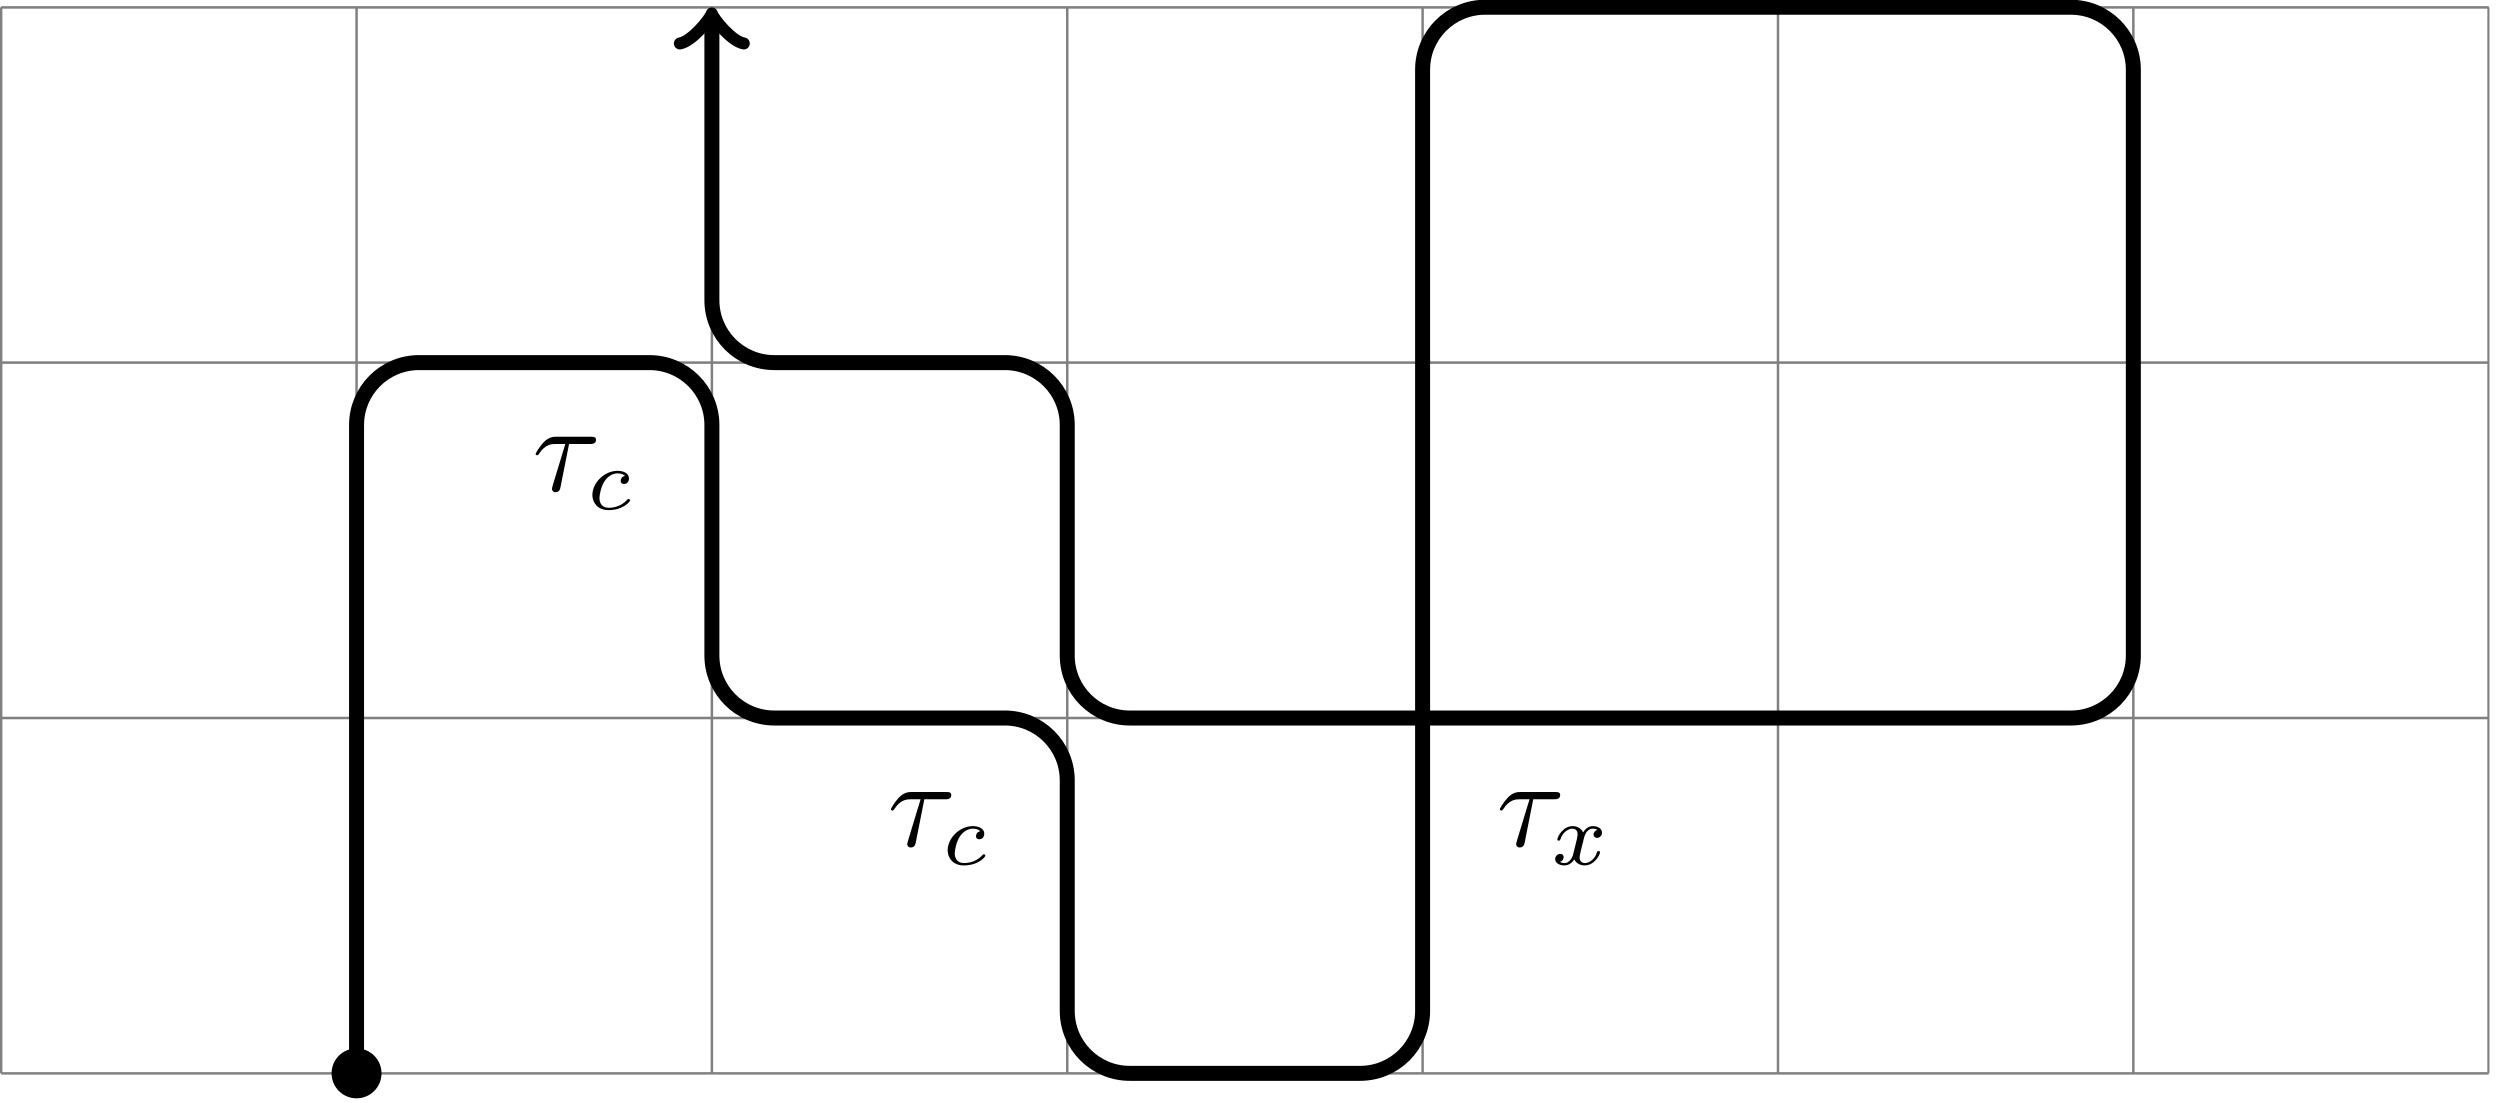 <?xml version="1.0" encoding="UTF-8"?>
<svg xmlns="http://www.w3.org/2000/svg" xmlns:xlink="http://www.w3.org/1999/xlink" width="198.624pt" height="87.63pt" viewBox="0 0 198.624 87.63" version="1.2">
<defs>
<g>
<symbol overflow="visible" id="glyph0-0">
<path style="stroke:none;" d=""/>
</symbol>
<symbol overflow="visible" id="glyph0-1">
<path style="stroke:none;" d="M 2.922 -3.703 L 4.578 -3.703 C 4.719 -3.703 5.062 -3.703 5.062 -4.031 C 5.062 -4.281 4.859 -4.281 4.672 -4.281 L 1.891 -4.281 C 1.703 -4.281 1.312 -4.281 0.875 -3.812 C 0.547 -3.453 0.266 -2.969 0.266 -2.922 C 0.266 -2.906 0.266 -2.812 0.391 -2.812 C 0.469 -2.812 0.484 -2.859 0.547 -2.938 C 1.031 -3.703 1.594 -3.703 1.812 -3.703 L 2.625 -3.703 L 1.656 -0.516 C 1.625 -0.391 1.562 -0.188 1.562 -0.156 C 1.562 -0.047 1.625 0.125 1.844 0.125 C 2.172 0.125 2.219 -0.156 2.25 -0.312 Z M 2.922 -3.703 "/>
</symbol>
<symbol overflow="visible" id="glyph1-0">
<path style="stroke:none;" d=""/>
</symbol>
<symbol overflow="visible" id="glyph1-1">
<path style="stroke:none;" d="M 3.031 -2.656 C 2.781 -2.609 2.688 -2.422 2.688 -2.266 C 2.688 -2.078 2.828 -2.016 2.953 -2.016 C 3.109 -2.016 3.344 -2.125 3.344 -2.453 C 3.344 -2.922 2.812 -3.062 2.438 -3.062 C 1.391 -3.062 0.438 -2.109 0.438 -1.141 C 0.438 -0.547 0.844 0.062 1.719 0.062 C 2.891 0.062 3.438 -0.625 3.438 -0.719 C 3.438 -0.75 3.375 -0.828 3.312 -0.828 C 3.281 -0.828 3.266 -0.812 3.203 -0.766 C 2.656 -0.125 1.859 -0.125 1.734 -0.125 C 1.234 -0.125 1 -0.469 1 -0.891 C 1 -1.094 1.109 -1.859 1.469 -2.328 C 1.734 -2.672 2.094 -2.859 2.438 -2.859 C 2.531 -2.859 2.859 -2.844 3.031 -2.656 Z M 3.031 -2.656 "/>
</symbol>
<symbol overflow="visible" id="glyph1-2">
<path style="stroke:none;" d="M 1.734 -0.734 C 1.656 -0.5 1.422 -0.125 1.078 -0.125 C 1.047 -0.125 0.844 -0.125 0.703 -0.219 C 0.984 -0.312 1 -0.562 1 -0.609 C 1 -0.75 0.891 -0.859 0.734 -0.859 C 0.531 -0.859 0.328 -0.688 0.328 -0.438 C 0.328 -0.094 0.719 0.062 1.062 0.062 C 1.375 0.062 1.672 -0.125 1.844 -0.422 C 2 -0.062 2.391 0.062 2.656 0.062 C 3.469 0.062 3.891 -0.797 3.891 -0.984 C 3.891 -1.078 3.797 -1.078 3.781 -1.078 C 3.672 -1.078 3.672 -1.047 3.641 -0.969 C 3.5 -0.484 3.078 -0.125 2.688 -0.125 C 2.422 -0.125 2.266 -0.312 2.266 -0.578 C 2.266 -0.75 2.438 -1.391 2.625 -2.156 C 2.766 -2.688 3.078 -2.859 3.312 -2.859 C 3.328 -2.859 3.531 -2.859 3.688 -2.766 C 3.469 -2.703 3.375 -2.516 3.375 -2.391 C 3.375 -2.234 3.5 -2.125 3.656 -2.125 C 3.812 -2.125 4.047 -2.266 4.047 -2.547 C 4.047 -2.938 3.594 -3.062 3.328 -3.062 C 2.969 -3.062 2.703 -2.828 2.547 -2.562 C 2.422 -2.844 2.109 -3.062 1.719 -3.062 C 0.938 -3.062 0.5 -2.203 0.5 -2 C 0.5 -1.906 0.594 -1.906 0.609 -1.906 C 0.703 -1.906 0.703 -1.938 0.75 -2.031 C 0.922 -2.562 1.359 -2.859 1.688 -2.859 C 1.922 -2.859 2.109 -2.734 2.109 -2.406 C 2.109 -2.266 2.031 -1.922 1.969 -1.688 Z M 1.734 -0.734 "/>
</symbol>
</g>
<clipPath id="clip1">
  <path d="M 0 0 L 197.789 0 L 197.789 86 L 0 86 Z M 0 0 "/>
</clipPath>
<clipPath id="clip2">
  <path d="M 26 83 L 31 83 L 31 87.262 L 26 87.262 Z M 26 83 "/>
</clipPath>
<clipPath id="clip3">
  <path d="M 11 0 L 187 0 L 187 87.262 L 11 87.262 Z M 11 0 "/>
</clipPath>
</defs>
<g id="surface1">
<g clip-path="url(#clip1)" clip-rule="nonzero">
<path style="fill:none;stroke-width:0.199;stroke-linecap:butt;stroke-linejoin:miter;stroke:rgb(50%,50%,50%);stroke-opacity:1;stroke-miterlimit:10;" d="M -28.348 -0 L 170.08 -0 M -28.348 28.345 L 170.08 28.345 M -28.348 56.695 L 170.08 56.695 M -28.348 85.029 L 170.08 85.029 M -28.348 -0 L -28.348 85.041 M 0.002 -0 L 0.002 85.041 M 28.347 -0 L 28.347 85.041 M 56.693 -0 L 56.693 85.041 M 85.039 -0 L 85.039 85.041 M 113.389 -0 L 113.389 85.041 M 141.734 -0 L 141.734 85.041 M 170.072 -0 L 170.072 85.041 " transform="matrix(0.996,0,0,-0.996,28.326,85.277)"/>
</g>
<g clip-path="url(#clip2)" clip-rule="nonzero">
<path style=" stroke:none;fill-rule:nonzero;fill:rgb(0%,0%,0%);fill-opacity:1;" d="M 30.312 85.277 C 30.312 84.18 29.422 83.293 28.328 83.293 C 27.23 83.293 26.344 84.18 26.344 85.277 C 26.344 86.371 27.23 87.262 28.328 87.262 C 29.422 87.262 30.312 86.371 30.312 85.277 Z M 30.312 85.277 "/>
</g>
<g clip-path="url(#clip3)" clip-rule="nonzero">
<path style="fill:none;stroke-width:1.196;stroke-linecap:butt;stroke-linejoin:miter;stroke:rgb(0%,0%,0%);stroke-opacity:1;stroke-miterlimit:10;" d="M 0.002 -0 L 0.002 51.713 C 0.002 54.463 2.23 56.695 4.98 56.695 L 23.366 56.695 C 26.115 56.695 28.347 54.463 28.347 51.713 L 28.347 33.327 C 28.347 30.577 30.576 28.345 33.329 28.345 L 51.711 28.345 C 54.465 28.345 56.693 26.117 56.693 23.367 L 56.693 4.981 C 56.693 2.232 58.925 -0 61.675 -0 L 80.057 -0 C 82.811 -0 85.039 2.232 85.039 4.981 L 85.039 23.367 C 85.039 26.117 85.039 30.577 85.039 33.327 L 85.039 80.059 C 85.039 82.809 87.271 85.041 90.021 85.041 L 136.752 85.041 C 139.502 85.041 141.734 82.809 141.734 80.059 L 141.734 33.327 C 141.734 30.577 139.502 28.345 136.752 28.345 L 61.675 28.345 C 58.925 28.345 56.693 30.577 56.693 33.327 L 56.693 51.713 C 56.693 54.463 54.465 56.695 51.711 56.695 L 33.329 56.695 C 30.576 56.695 28.347 58.923 28.347 61.677 L 28.347 84.084 " transform="matrix(0.996,0,0,-0.996,28.326,85.277)"/>
</g>
<path style="fill:none;stroke-width:0.956;stroke-linecap:round;stroke-linejoin:round;stroke:rgb(0%,0%,0%);stroke-opacity:1;stroke-miterlimit:10;" d="M -1.915 2.549 C -1.754 1.596 -0 0.16 0.478 -0.001 C -0 -0.158 -1.754 -1.593 -1.915 -2.55 " transform="matrix(0,-0.996,-0.996,0,56.554,1.546)"/>
<g style="fill:rgb(0%,0%,0%);fill-opacity:1;">
  <use xlink:href="#glyph0-1" x="42.289" y="38.98"/>
</g>
<g style="fill:rgb(0%,0%,0%);fill-opacity:1;">
  <use xlink:href="#glyph1-1" x="46.626" y="40.468"/>
</g>
<g style="fill:rgb(0%,0%,0%);fill-opacity:1;">
  <use xlink:href="#glyph0-1" x="70.516" y="67.207"/>
</g>
<g style="fill:rgb(0%,0%,0%);fill-opacity:1;">
  <use xlink:href="#glyph1-1" x="74.854" y="68.696"/>
</g>
<g style="fill:rgb(0%,0%,0%);fill-opacity:1;">
  <use xlink:href="#glyph0-1" x="118.894" y="67.207"/>
</g>
<g style="fill:rgb(0%,0%,0%);fill-opacity:1;">
  <use xlink:href="#glyph1-2" x="123.231" y="68.696"/>
</g>
</g>
</svg>
